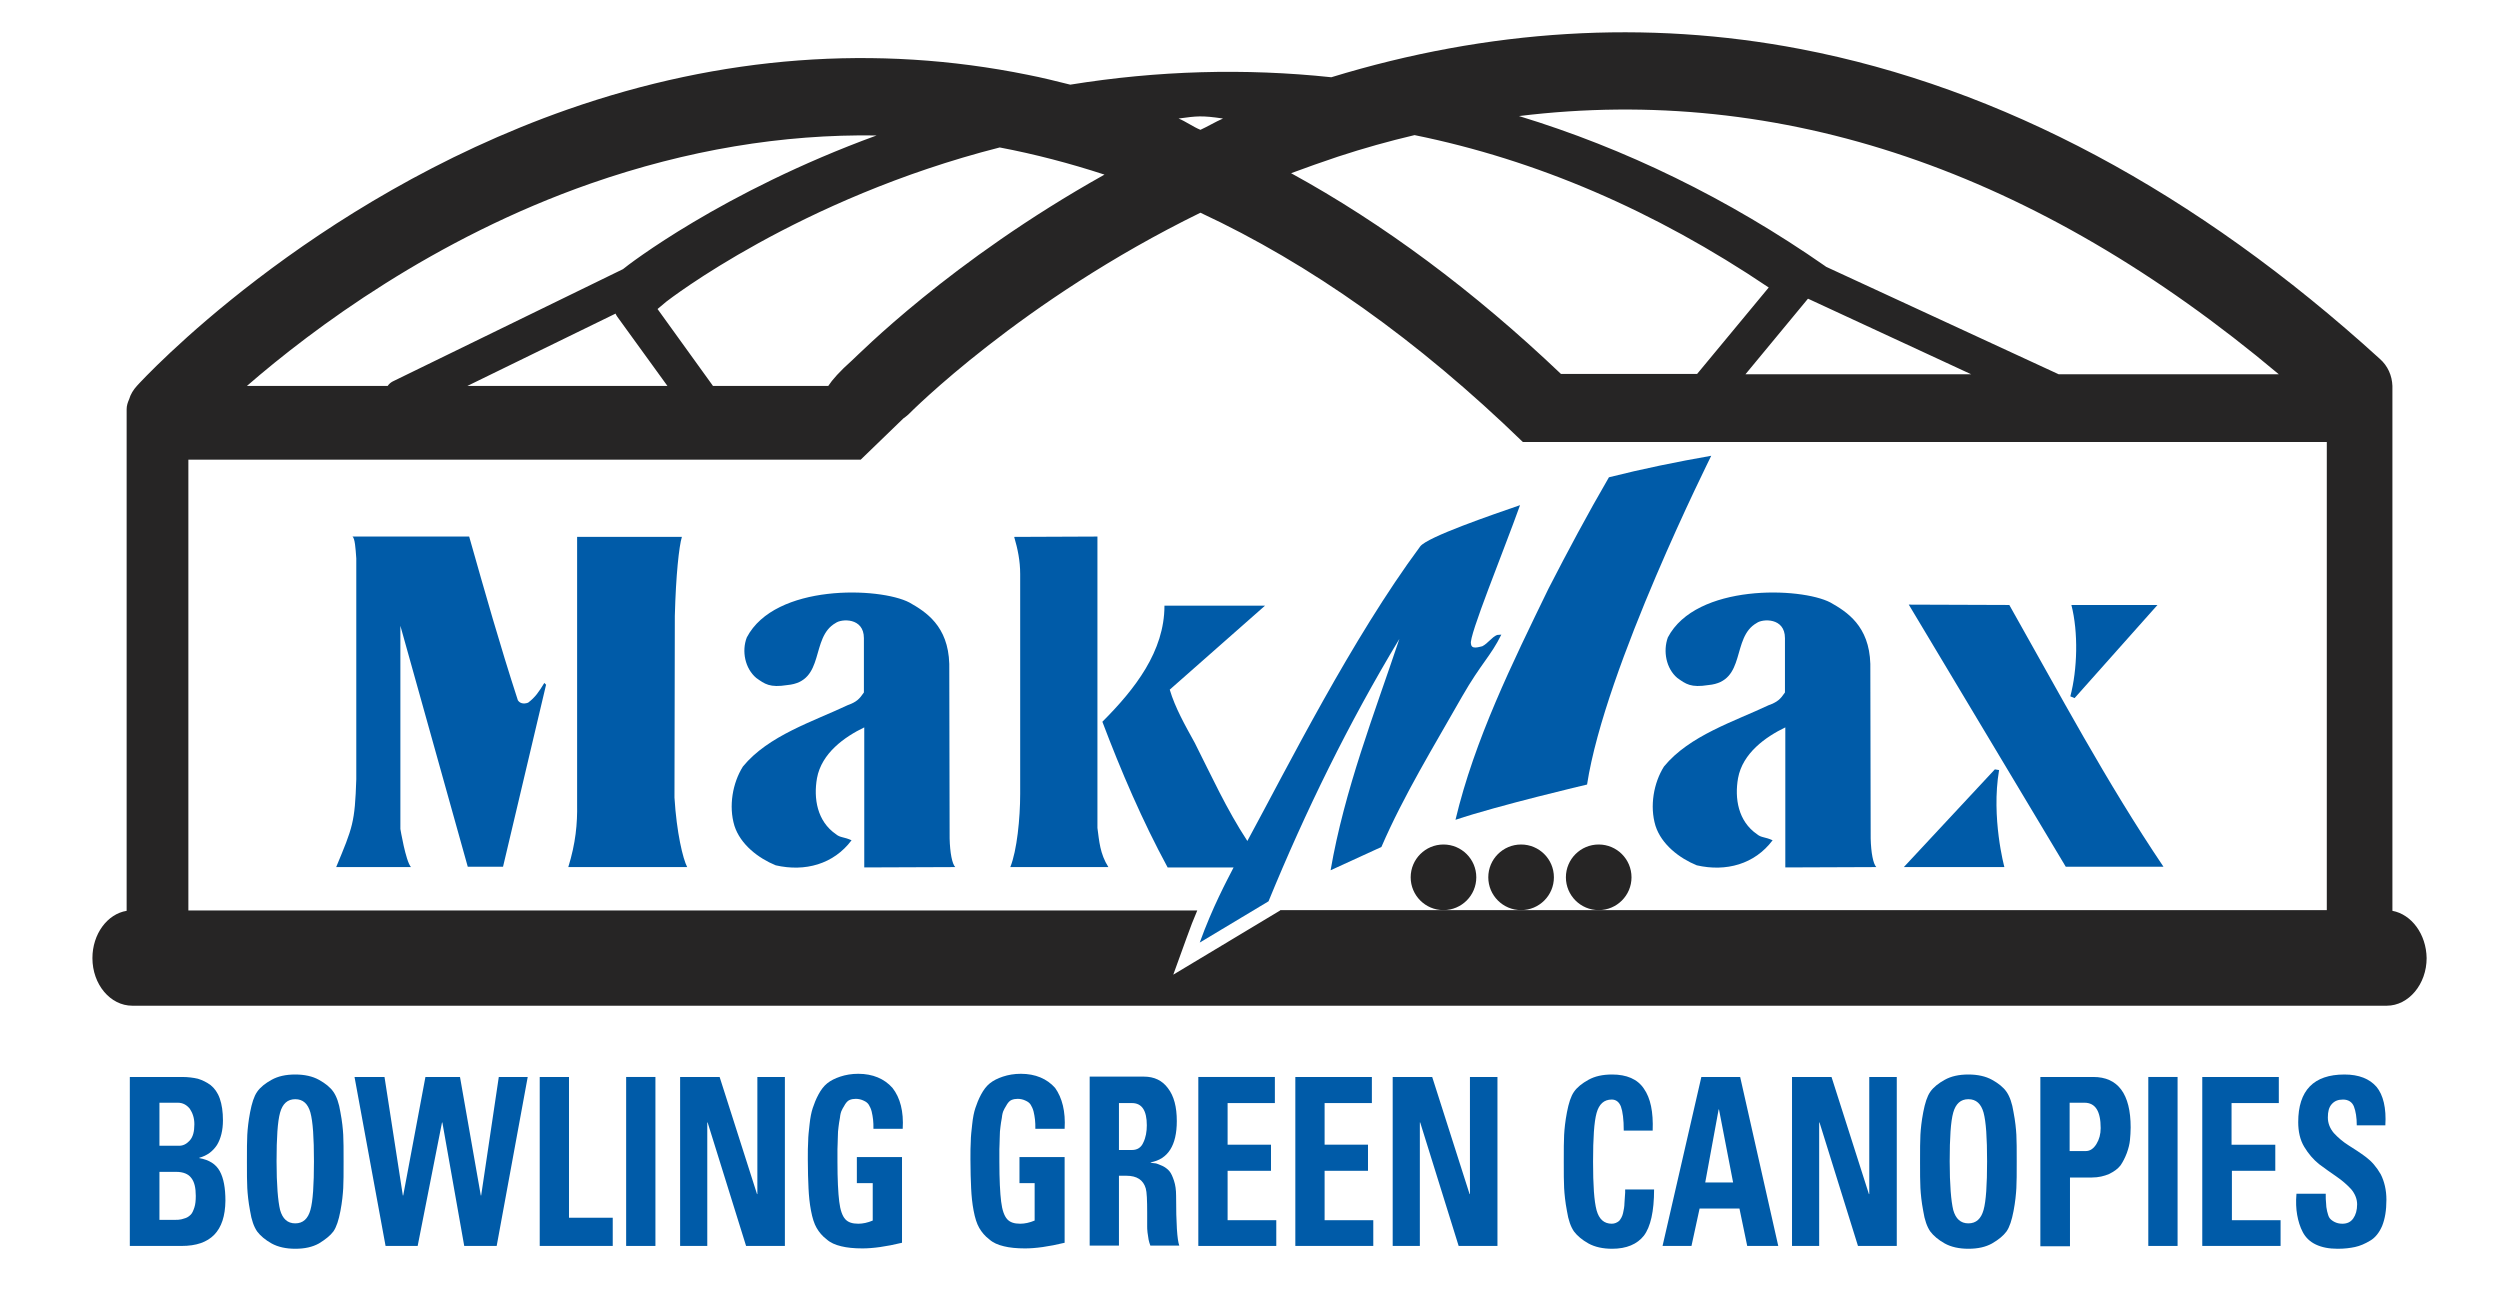 <?xml version="1.0" encoding="UTF-8"?> <svg xmlns="http://www.w3.org/2000/svg" xmlns:xlink="http://www.w3.org/1999/xlink" version="1.1" x="0px" y="0px" viewBox="0 0 708.7 370.7" overflow="visible" xml:space="preserve"> <g id="Layer_4" display="none"> <g id="Canopy" display="inline"> <rect x="-11.3" y="-11.3" fill="#005BA8" width="731.3" height="393.3"></rect> </g> </g> <g id="Bowling_Green_Canopies"> <g> <path fill="#005BA8" d="M51.5,353.2H36.8v-47.9h14.8c1.7,0,3.2,0.2,4.5,0.5c1.3,0.4,2.5,1,3.6,1.8c1.1,0.9,2,2.1,2.6,3.8 c0.6,1.7,0.9,3.8,0.9,6.2c0,2.8-0.6,5.2-1.7,7c-1.2,1.8-2.8,3-5,3.6v0.1c2.8,0.5,4.7,1.7,5.8,3.7c1.1,2,1.6,4.8,1.6,8.4 C63.8,349,59.7,353.2,51.5,353.2z M45.2,312.6v12.2h5.6c1.1,0,2.1-0.5,3-1.5c0.9-1,1.3-2.5,1.3-4.6c0-1.8-0.5-3.2-1.3-4.4 c-0.9-1.1-2-1.7-3.4-1.7H45.2z M45.2,332.2v13.6h4.6c0.5,0,0.9,0,1.3-0.1c0.3,0,0.8-0.2,1.5-0.4c0.6-0.2,1.1-0.6,1.5-1 c0.4-0.4,0.7-1.1,1-2c0.3-0.9,0.4-2,0.4-3.3c0-2.3-0.4-4-1.3-5.1c-0.8-1.1-2.3-1.7-4.2-1.7H45.2z"></path> <path fill="#005BA8" d="M90.4,352.5c-1.8,1-4,1.5-6.7,1.5c-2.6,0-4.9-0.5-6.7-1.5c-1.8-1-3.2-2.2-4.1-3.4c-0.9-1.3-1.6-3.2-2-5.8 c-0.5-2.6-0.7-4.8-0.8-6.5c-0.1-1.7-0.1-4.2-0.1-7.5c0-3.4,0-5.9,0.1-7.6c0.1-1.7,0.3-3.8,0.8-6.4c0.5-2.6,1.1-4.5,2-5.8 c0.9-1.3,2.3-2.4,4.1-3.4c1.8-1,4-1.5,6.7-1.5c2.6,0,4.9,0.5,6.7,1.5c1.8,1,3.2,2.1,4.1,3.4c0.9,1.3,1.6,3.2,2,5.8 c0.5,2.6,0.7,4.7,0.8,6.4c0.1,1.7,0.1,4.2,0.1,7.6c0,3.3,0,5.8-0.1,7.5c-0.1,1.7-0.3,3.9-0.8,6.5c-0.5,2.6-1.1,4.5-2,5.8 C93.6,350.3,92.2,351.4,90.4,352.5z M79.4,343c0.7,2.5,2.1,3.8,4.3,3.8s3.6-1.3,4.3-3.8c0.7-2.5,1-7.1,1-13.8s-0.3-11.2-1-13.8 c-0.7-2.5-2.1-3.8-4.3-3.8s-3.6,1.3-4.3,3.8c-0.7,2.5-1,7.1-1,13.8S78.8,340.5,79.4,343z"></path> <path fill="#005BA8" d="M109.3,353.2l-8.8-47.9h8.5l5.2,33.6h0.1l6.3-33.6h9.8l5.9,33.6h0.1l5-33.6h8.2l-8.8,47.9h-9.2l-6.2-35 h-0.1l-6.9,35H109.3z"></path> <path fill="#005BA8" d="M173.8,353.2h-20.8v-47.9h8.3v39.9h12.4V353.2z"></path> <path fill="#005BA8" d="M185.8,353.2h-8.3v-47.9h8.3V353.2z"></path> <path fill="#005BA8" d="M200.6,353.2h-7.8v-47.9h11.2l10.6,33.2h0.1v-33.2h7.8v47.9h-11l-10.9-35h-0.1V353.2z"></path> <path fill="#005BA8" d="M255.9,320h-8.3c0-1,0-1.8-0.1-2.6c-0.1-0.8-0.2-1.5-0.4-2.3c-0.2-0.8-0.5-1.4-0.8-1.9 c-0.3-0.5-0.8-0.9-1.5-1.2c-0.6-0.3-1.4-0.5-2.2-0.5c-0.6,0-1.2,0.1-1.7,0.3c-0.5,0.2-0.9,0.6-1.3,1.2c-0.3,0.6-0.7,1.1-0.9,1.6 c-0.3,0.5-0.5,1.3-0.6,2.3c-0.2,1-0.3,1.8-0.4,2.6c-0.1,0.7-0.2,1.7-0.2,3.1c0,1.3-0.1,2.4-0.1,3.2c0,0.8,0,1.9,0,3.5 c0,5.1,0.2,8.9,0.5,11.3c0.3,2.5,0.9,4.1,1.7,5c0.8,0.9,2,1.3,3.7,1.3c1.3,0,2.7-0.3,4.1-0.9v-10.6h-4.5v-7.4h12.8v24.3 c-4.5,1.1-8.3,1.6-11.2,1.6c-2.4,0-4.4-0.2-6-0.6c-1.7-0.4-3.1-1-4.2-2c-1.2-0.9-2.1-2-2.8-3.2c-0.7-1.2-1.2-2.8-1.6-4.9 c-0.4-2.1-0.6-4.2-0.7-6.3c-0.1-2.2-0.2-4.9-0.2-8.2c0-2.1,0-3.9,0.1-5.2c0-1.3,0.2-3,0.4-4.8c0.2-1.9,0.5-3.4,0.9-4.6 c0.4-1.2,0.9-2.5,1.6-3.8c0.7-1.3,1.5-2.4,2.5-3.2c1-0.8,2.2-1.4,3.7-1.9c1.5-0.5,3.2-0.8,5.1-0.8c4.1,0,7.4,1.4,9.7,4 C255.2,311.2,256.2,315.1,255.9,320z"></path> <path fill="#005BA8" d="M301.8,320h-8.3c0-1,0-1.8-0.1-2.6c-0.1-0.8-0.2-1.5-0.4-2.3c-0.2-0.8-0.5-1.4-0.8-1.9 c-0.3-0.5-0.8-0.9-1.5-1.2c-0.6-0.3-1.4-0.5-2.2-0.5c-0.6,0-1.2,0.1-1.7,0.3c-0.5,0.2-0.9,0.6-1.3,1.2c-0.3,0.6-0.7,1.1-0.9,1.6 c-0.3,0.5-0.5,1.3-0.6,2.3c-0.2,1-0.3,1.8-0.4,2.6c-0.1,0.7-0.2,1.7-0.2,3.1c0,1.3-0.1,2.4-0.1,3.2c0,0.8,0,1.9,0,3.5 c0,5.1,0.2,8.9,0.5,11.3c0.3,2.5,0.9,4.1,1.7,5c0.8,0.9,2,1.3,3.7,1.3c1.3,0,2.7-0.3,4.1-0.9v-10.6H289v-7.4h12.8v24.3 c-4.5,1.1-8.3,1.6-11.2,1.6c-2.4,0-4.4-0.2-6-0.6c-1.7-0.4-3.1-1-4.2-2c-1.2-0.9-2.1-2-2.8-3.2c-0.7-1.2-1.2-2.8-1.6-4.9 c-0.4-2.1-0.6-4.2-0.7-6.3c-0.1-2.2-0.2-4.9-0.2-8.2c0-2.1,0-3.9,0.1-5.2c0-1.3,0.2-3,0.4-4.8c0.2-1.9,0.5-3.4,0.9-4.6 c0.4-1.2,0.9-2.5,1.6-3.8c0.7-1.3,1.5-2.4,2.5-3.2c1-0.8,2.2-1.4,3.7-1.9c1.5-0.5,3.2-0.8,5.1-0.8c4.1,0,7.4,1.4,9.7,4 C301.1,311.2,302.1,315.1,301.8,320z"></path> <path fill="#005BA8" d="M317.2,333.3v19.8h-8.3v-47.9h15.4c2.9,0,5.2,1.1,6.8,3.3c1.7,2.2,2.5,5.3,2.5,9.3 c0,6.9-2.5,10.8-7.4,11.7v0.1c0.7,0.1,1.2,0.2,1.5,0.2c0.3,0.1,0.9,0.3,1.8,0.7c0.8,0.4,1.5,0.9,2,1.5c0.5,0.6,0.9,1.5,1.3,2.7 c0.4,1.2,0.6,2.6,0.6,4.3c0,7.8,0.3,12.5,0.9,14.1h-8.2c-0.2-0.6-0.4-1.1-0.5-1.7c-0.1-0.6-0.2-1.2-0.3-2s-0.1-1.4-0.1-1.7 c0-0.3,0-1,0-2.1c0-1.1,0-1.7,0-1.8c0-3.6-0.1-5.9-0.4-6.9c-0.7-2.4-2.5-3.6-5.5-3.6H317.2z M317.2,312.6V326h3.7 c1.5,0,2.6-0.7,3.2-2.1c0.7-1.4,1-3.1,1-4.9c0-4.2-1.4-6.3-4.2-6.3H317.2z"></path> <path fill="#005BA8" d="M361.8,353.2h-22.1v-47.9h21.7v7.4H348v11.8h12.3v7.4H348v14h13.8V353.2z"></path> <path fill="#005BA8" d="M389.3,353.2h-22.1v-47.9h21.7v7.4h-13.4v11.8h12.3v7.4h-12.3v14h13.8V353.2z"></path> <path fill="#005BA8" d="M402.6,353.2h-7.8v-47.9H406l10.6,33.2h0.1v-33.2h7.8v47.9h-11l-10.9-35h-0.1V353.2z"></path> <path fill="#005BA8" d="M457,354c-2.6,0-4.9-0.5-6.7-1.5c-1.8-1-3.2-2.2-4.1-3.4c-0.9-1.3-1.6-3.2-2-5.8c-0.5-2.6-0.7-4.8-0.8-6.5 c-0.1-1.7-0.1-4.2-0.1-7.5c0-3.4,0-5.9,0.1-7.6c0.1-1.7,0.3-3.8,0.8-6.4c0.5-2.6,1.1-4.5,2-5.8c0.9-1.3,2.3-2.4,4.1-3.4 c1.8-1,4-1.5,6.7-1.5c4.1,0,7.2,1.3,9,4c1.9,2.7,2.7,6.6,2.5,11.9h-8.2c0-3.2-0.3-5.4-0.8-6.8c-0.5-1.3-1.4-2-2.6-2 c-2.2,0-3.6,1.3-4.3,3.8c-0.7,2.5-1,7.1-1,13.8s0.3,11.2,1,13.8c0.7,2.5,2.1,3.8,4.3,3.8c0.8,0,1.5-0.3,2.1-0.8 c0.5-0.6,0.9-1.3,1.1-2.2c0.2-0.9,0.4-1.9,0.4-2.8c0.1-1,0.1-2,0.2-3c0-0.4,0-0.7,0-0.9h8.2c0,6.2-1,10.6-2.9,13.1 C464.1,352.7,461.1,354,457,354z"></path> <path fill="#005BA8" d="M479.5,353.2h-8.2l11-47.9h11l10.8,47.9h-8.8l-2.2-10.6h-11.3L479.5,353.2z M491.3,335.2l-4-20.7h-0.1 l-3.8,20.7H491.3z"></path> <path fill="#005BA8" d="M515.8,353.2H508v-47.9h11.2l10.6,33.2h0.1v-33.2h7.8v47.9h-11l-10.9-35h-0.1V353.2z"></path> <path fill="#005BA8" d="M564.7,352.5c-1.8,1-4,1.5-6.7,1.5c-2.6,0-4.9-0.5-6.7-1.5c-1.8-1-3.2-2.2-4.1-3.4c-0.9-1.3-1.6-3.2-2-5.8 c-0.5-2.6-0.7-4.8-0.8-6.5c-0.1-1.7-0.1-4.2-0.1-7.5c0-3.4,0-5.9,0.1-7.6c0.1-1.7,0.3-3.8,0.8-6.4c0.5-2.6,1.1-4.5,2-5.8 c0.9-1.3,2.3-2.4,4.1-3.4c1.8-1,4-1.5,6.7-1.5c2.6,0,4.9,0.5,6.7,1.5c1.8,1,3.2,2.1,4.1,3.4c0.9,1.3,1.6,3.2,2,5.8 c0.5,2.6,0.7,4.7,0.8,6.4s0.1,4.2,0.1,7.6c0,3.3,0,5.8-0.1,7.5c-0.1,1.7-0.3,3.9-0.8,6.5c-0.5,2.6-1.1,4.5-2,5.8 C567.9,350.3,566.6,351.4,564.7,352.5z M553.7,343c0.7,2.5,2.1,3.8,4.3,3.8s3.6-1.3,4.3-3.8c0.7-2.5,1-7.1,1-13.8 s-0.3-11.2-1-13.8c-0.7-2.5-2.1-3.8-4.3-3.8s-3.6,1.3-4.3,3.8c-0.7,2.5-1,7.1-1,13.8S553.1,340.5,553.7,343z"></path> <path fill="#005BA8" d="M578.4,353.2v-47.9h15c7,0,10.6,4.8,10.6,14.3c0,1.3-0.1,2.5-0.2,3.6c-0.1,1.1-0.4,2.3-0.9,3.7 c-0.5,1.3-1.1,2.5-1.8,3.5c-0.8,1-1.8,1.7-3.2,2.4c-1.4,0.6-3,1-4.9,1h-6.2v19.5H578.4z M586.7,312.6v13.7h4.6c1.2,0,2.2-0.7,3-2 c0.8-1.3,1.2-2.8,1.2-4.5c0-4.8-1.5-7.2-4.6-7.2H586.7z"></path> <path fill="#005BA8" d="M617.3,353.2H609v-47.9h8.3V353.2z"></path> <path fill="#005BA8" d="M646.4,353.2h-22.1v-47.9H646v7.4h-13.4v11.8H645v7.4h-12.3v14h13.8V353.2z"></path> <path fill="#005BA8" d="M676.5,340.1c0,3-0.4,5.4-1.2,7.4c-0.8,1.9-2,3.4-3.4,4.2c-1.5,0.9-2.9,1.5-4.3,1.8 c-1.4,0.3-3,0.5-4.9,0.5c-2.5,0-4.5-0.4-6.2-1.2c-1.7-0.8-2.9-2-3.7-3.5s-1.3-3.2-1.6-4.9s-0.4-3.7-0.2-6h8.3c0,1.1,0,2,0.1,2.7 c0,0.7,0.1,1.4,0.3,2.3c0.2,0.8,0.4,1.5,0.7,1.9c0.3,0.4,0.8,0.8,1.4,1.1c0.6,0.3,1.3,0.5,2.2,0.5c1.4,0,2.4-0.5,3.1-1.5 c0.7-1,1.1-2.3,1.1-4c0-1.5-0.6-3-1.7-4.3c-1.2-1.3-2.6-2.5-4.2-3.6c-1.6-1.1-3.3-2.3-4.9-3.5c-1.6-1.3-3-2.9-4.2-4.9 c-1.2-2-1.7-4.4-1.7-7c0-9,4.4-13.5,13.1-13.5c4.1,0,7.1,1.2,9.1,3.5c1.9,2.3,2.8,6,2.5,10.9h-8.1c0-2.2-0.3-4-0.8-5.3 c-0.5-1.3-1.6-2-3.1-2c-1.4,0-2.4,0.4-3.2,1.3c-0.8,0.9-1.1,2.1-1.1,3.8c0,1.6,0.6,3.1,1.7,4.4c1.2,1.3,2.6,2.5,4.2,3.5 c1.6,1,3.3,2.1,4.9,3.3c1.6,1.2,3,2.8,4.2,4.9C675.9,334.9,676.5,337.3,676.5,340.1z"></path> </g> <circle fill="#262525" cx="431.2" cy="248.7" r="9.3"></circle> <circle fill="#262525" cx="409.2" cy="248.7" r="9.3"></circle> <circle fill="#262525" cx="453.2" cy="248.7" r="9.3"></circle> </g> <g id="MakMax"> <g id="Artwork_3_00000085958003942217398920000010351597193401258670_"> <g> <g> <path fill-rule="evenodd" fill="#005BA8" d="M449.9,222.4c0,0-25.1,5.9-37.3,10c5.4-22.7,16.1-44.4,26.4-65.6 c5.4-10.5,11-21,17.1-31.5c9.5-2.4,19.3-4.4,29-6.1C485.1,129.3,455,189.2,449.9,222.4"></path> <path fill="#005BA8" d="M420.2,183.2c-1,0.2-3.1,1-3.2-0.7c-0.8-1.8,9.3-26.4,13.9-39.3c-7.5,2.6-26.3,9-28.3,11.7 c-19.4,26.2-37.5,62.3-49,83.5c-5.9-9-10.2-18.5-14.9-27.8c-2.7-4.9-5.6-10-7.1-15.1l27-23.8l-28.5,0c0,12.9-8.3,23.6-17.6,32.9 c5.3,14,11.3,28,18.5,41.3l18.7,0c-1.9,3.7-6,11.3-9.6,21.3l19.5-11.7c10.5-25.6,22.7-50.5,37.1-74.4 c-7.1,21.2-15.6,42.9-19.5,65.6l14.4-6.6c6.3-14.6,14.9-28.6,22.9-42.7c5.4-9.4,8.1-11.4,11.1-17.5l-1.2,0.1 C422.9,180.6,421.8,182.4,420.2,183.2z"></path> <path fill-rule="evenodd" fill="#005BA8" d="M95.3,245.8c4.7-11.3,5.3-12.6,5.7-24.9l0-62.6c-0.2-2.9-0.4-5.8-1.1-6.2l33.1,0 c4.6,16.2,8.6,30.4,13.8,46.4c0.5,0.8,1.5,1.2,2.9,0.7c2-1.5,3.1-3.1,4.6-5.6l0.5,0.5l-12.2,51.6h-10l-19.1-68.3v57.6 c0,0,1.5,9.1,3,10.8L95.3,245.8z"></path> <path fill-rule="evenodd" fill="#005BA8" d="M191.2,226.1c0.6,9.9,2.4,17.4,3.6,19.7l-33.7,0c2.1-6.8,2.6-12.3,2.5-17.8l0-75.8 l29.7,0c-0.8,2.6-1.7,10.8-2,22.4L191.2,226.1z"></path> <path fill-rule="evenodd" fill="#005BA8" d="M311.1,234.7c0.5,3.7,0.7,7.3,3.1,11.1h-27.8c1.9-4.7,2.8-13.9,2.8-20.7l0-62.4 c0-3.7-0.7-7.1-1.7-10.5l23.6-0.1L311.1,234.7z"></path> <path fill-rule="evenodd" fill="#005BA8" d="M269.2,237.7c0.1,4,0.7,7.2,1.6,8.1l-25.8,0.1v-39.7c-5.6,2.7-12.1,7.3-13.4,14.4 c-1,5.7,0,12.2,5.4,15.9c1.2,1,2.2,0.7,4.4,1.7c-5.1,6.8-13.2,9-21.5,7.1c-4.9-2-10-5.9-11.7-11.2c-1.7-5.6-0.5-12.2,2.4-16.8 c7.2-8.8,20-12.8,29.7-17.4c2.5-0.9,3.3-1.7,4.6-3.6l0-15.4c0-5.9-6.4-5.5-8-4.3c-7.3,4.1-2.8,16.6-13.7,17.6 c-5,0.8-6.4-0.3-8.8-2c-3.2-2.7-4.2-7.6-2.7-11.5c8-15.3,37.7-14.3,46.1-9.9c4.6,2.6,11,6.6,11.3,17.4L269.2,237.7z"></path> <path fill-rule="evenodd" fill="#005BA8" d="M569.6,171.5c14.2,25.1,27.4,50,43.7,74.2l-27.7,0l-44.5-74.3L569.6,171.5z"></path> <path fill-rule="evenodd" fill="#005BA8" d="M611.6,171.5l-23.5,26.4l-1.2-0.5c2-7.6,2.3-18.1,0.3-25.9L611.6,171.5z"></path> <path fill-rule="evenodd" fill="#005BA8" d="M566.7,218.3c-2.3,13.5,1.5,27.5,1.5,27.5l-28.5,0l25.8-27.7L566.7,218.3z"></path> <path fill-rule="evenodd" fill="#005BA8" d="M530.3,237.7c0.1,4,0.7,7.2,1.6,8.1l-25.8,0.1v-39.7c-5.6,2.7-12.1,7.3-13.4,14.4 c-1,5.7,0,12.2,5.4,15.9c1.2,1,2.2,0.7,4.4,1.7c-5.1,6.8-13.2,9-21.5,7.1c-4.9-2-10-5.9-11.7-11.2c-1.7-5.6-0.5-12.2,2.4-16.8 c7.2-8.8,20-12.8,29.7-17.4c2.5-0.9,3.3-1.7,4.6-3.6l0-15.4c0-5.9-6.4-5.5-8-4.3c-7.3,4.1-2.8,16.6-13.7,17.6 c-5,0.8-6.4-0.3-8.8-2c-3.2-2.7-4.1-7.6-2.7-11.5c8-15.3,37.7-14.3,46.1-9.9c4.6,2.6,11,6.6,11.3,17.4L530.3,237.7z"></path> </g> </g> </g> <path fill="#262525" d="M678.2,258.2V120.9V116v-6.6l0,0c-0.1-2.9-1.3-5.7-3.6-7.7c-52.1-47.4-107.4-76.9-164.2-87.8 c-43.8-8.4-88.5-5.6-133,8c-24.5-2.6-49.2-1.9-74,2.1c-4-1-8-2-12.1-2.8c-42.9-8.7-86.8-5.4-130.3,9.8 C87.4,56.8,40.7,107.3,38.8,109.4c-1,1.1-1.8,2.4-2.2,3.8c-0.4,0.9-0.7,1.8-0.7,2.8v141.4v0.7v0.1c-5.5,0.9-9.7,6.6-9.7,13.4 c0,7.5,5.1,13.5,11.3,13.5h639.1c6.2,0,11.3-6.1,11.3-13.5C687.8,264.8,683.6,259.2,678.2,258.2z M646,106.1h-62.4l-66-30.5 c0,0,0,0-0.1-0.1c-27.7-19.3-57-33.5-86.9-42.6C505,23.8,577.2,48.3,646,106.1z M558.8,106.1h-64l17.7-21.4c0,0,0.1,0,0.1,0 L558.8,106.1z M379.3,44.4c7.3-2.4,14.5-4.4,21.7-6.1c34.4,7,67.9,21.3,100.4,43.2l-20.3,24.5h-38.6 c-24.8-23.6-50.4-42.6-76.5-56.9C370.3,47.5,374.8,45.9,379.3,44.4z M346.7,33.6c-2.3,1-4.2,2.2-6.4,3.2c-2-0.8-4.2-2.4-6.2-3.2 C339.3,32.9,340.6,32.7,346.7,33.6z M313.1,49.5c-43.8,24.5-69.9,51.2-71.5,52.6c-3.6,3.2-5.7,5.6-6.8,7.3h-32.7 c-0.1-0.1-0.1-0.2-0.2-0.3l-15.5-21.5c0.1-0.1,2.3-1.9,2.5-2.1c0.4-0.3,37.5-29.2,94.5-43.7C293.4,43.7,303.3,46.3,313.1,49.5z M189.2,109.4h-56.7l42-20.5c0.1,0.3,0.3,0.6,0.5,0.9L189.2,109.4z M167.5,52c27.3-9.5,54.3-14,81-13.6 c-43.8,16-70.6,36.8-71.9,37.9L111.6,108c-0.7,0.3-1.3,0.8-1.7,1.4H70C88.8,93.1,123.1,67.5,167.5,52z M659.5,258h-8.1v0H362.9 l0,0.1l-30.3,18.2l3.8-10.5c1-2.8,2-5.4,3-7.7H56.9v0h-3.5V130.3c0.1,0,0.3,0,0.4,0h3.1h66.7h17.6H244l12.1-11.7 c0.5-0.3,0.9-0.7,1.4-1.1c0.4-0.4,31.9-32.3,82.8-57.2c31.1,14.5,61.6,36.1,91.4,65l5.6,0H452h79.3H550h101.5h8.1V258z"></path> <g> </g> <g> </g> <g> </g> <g> </g> <g> </g> <g> </g> </g> </svg> 